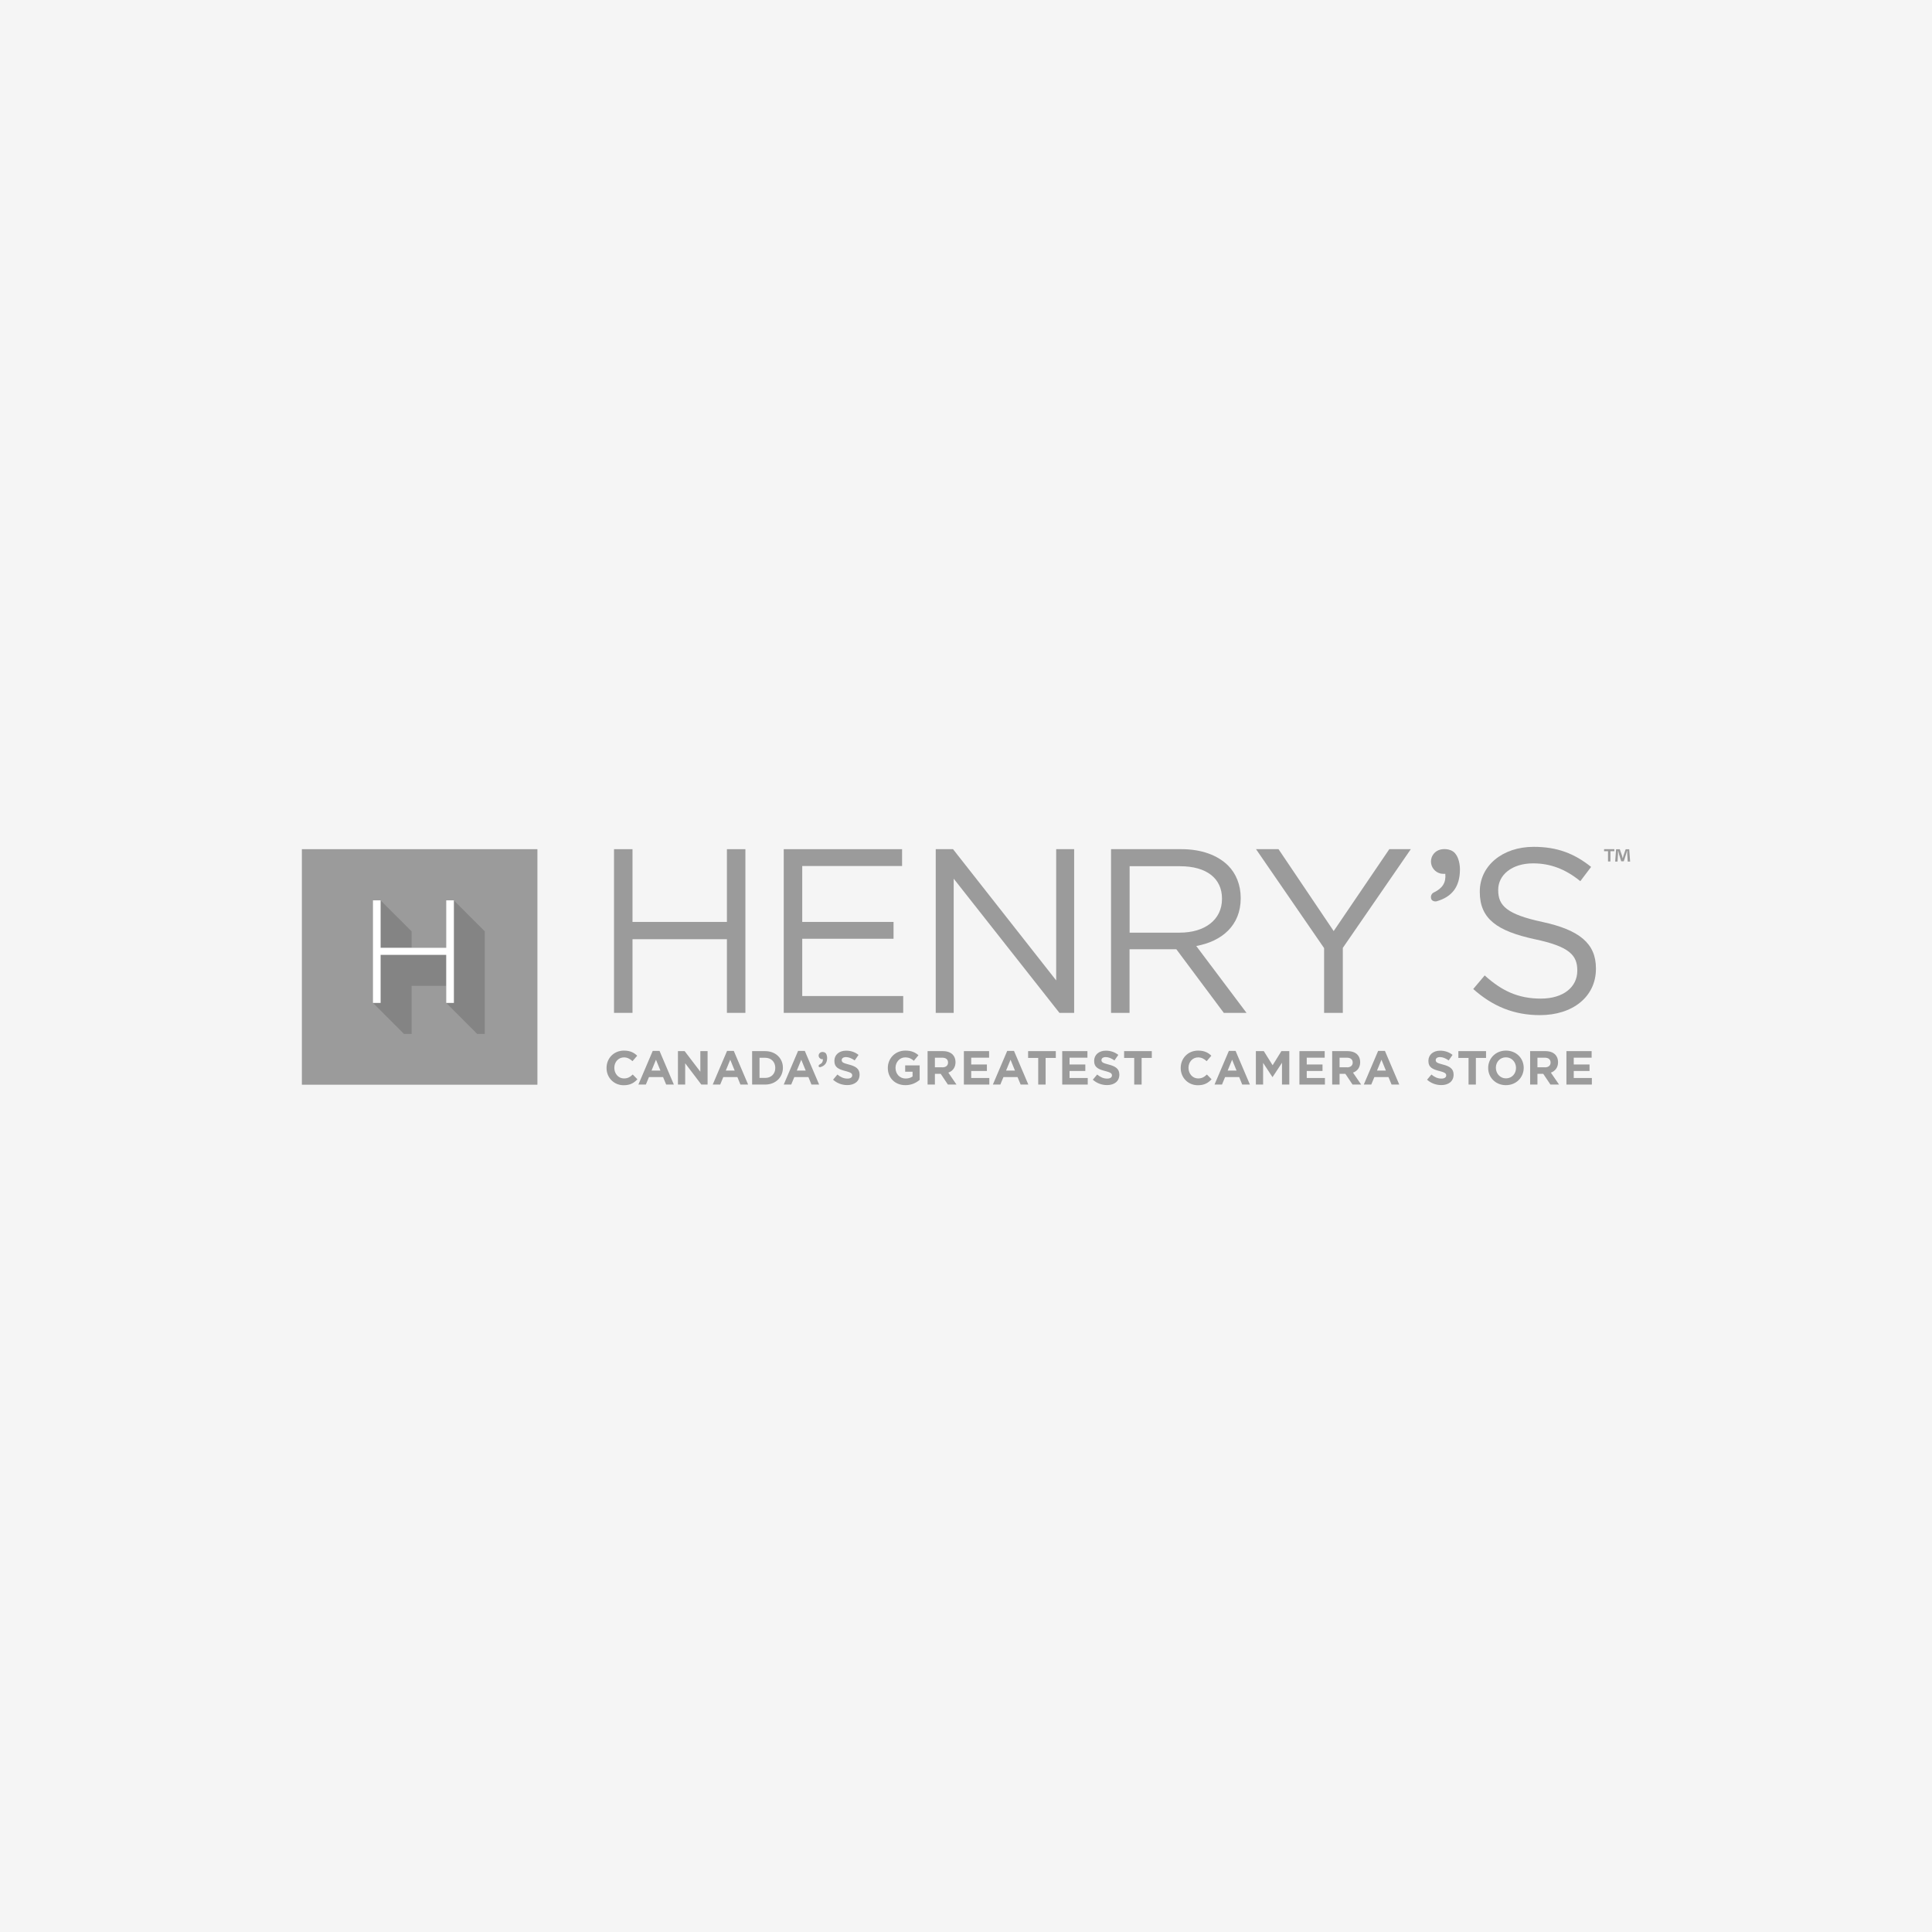 <svg xmlns="http://www.w3.org/2000/svg" xmlns:xlink="http://www.w3.org/1999/xlink" id="Layer_1" data-name="Layer 1" viewBox="0 0 256 256"><defs><style>      .cls-1 {        fill: none;      }      .cls-2 {        fill: #9b9b9b;      }      .cls-3 {        fill: #848484;      }      .cls-4 {        fill: #fff;      }      .cls-5 {        fill: #f5f5f5;      }      .cls-6 {        clip-path: url(#clippath);      }    </style><clipPath id="clippath"><rect class="cls-1" x="40" y="112.21" width="176" height="31.57"></rect></clipPath></defs><rect class="cls-5" width="256" height="256"></rect><g><rect class="cls-2" x="40" y="112.52" width="31.21" height="31.21"></rect><polygon class="cls-3" points="50.43 125.59 54.54 125.59 54.54 123.41 50.43 119.31 50.43 125.59"></polygon><polygon class="cls-3" points="59.13 126.52 50.43 126.52 50.43 132.89 49.42 132.89 53.53 137 54.54 137 54.54 130.63 59.13 130.63 59.13 126.52"></polygon><polygon class="cls-3" points="60.14 132.89 59.13 132.89 63.23 137 64.24 137 64.24 123.41 60.14 119.31 60.14 132.89"></polygon><polygon class="cls-4" points="49.42 119.3 50.43 119.3 50.43 125.59 59.13 125.59 59.13 119.3 60.14 119.3 60.14 132.89 59.13 132.89 59.13 126.52 50.43 126.52 50.43 132.89 49.42 132.89 49.42 119.3"></polygon><polygon class="cls-2" points="81.36 112.52 83.81 112.52 83.81 122.16 96.32 122.16 96.32 112.52 98.77 112.52 98.77 134.21 96.32 134.21 96.32 124.45 83.81 124.45 83.81 134.21 81.36 134.21 81.36 112.52"></polygon><polygon class="cls-2" points="103.85 112.52 119.53 112.52 119.53 114.75 106.3 114.75 106.3 122.16 118.4 122.16 118.4 124.39 106.3 124.39 106.3 131.98 119.68 131.98 119.68 134.21 103.85 134.21 103.85 112.52"></polygon><polygon class="cls-2" points="123.99 112.52 126.28 112.52 139.95 129.91 139.95 112.52 142.33 112.52 142.33 134.21 140.38 134.21 126.37 116.43 126.37 134.21 123.99 134.21 123.99 112.52"></polygon><g class="cls-6"><path class="cls-2" d="M147.23,112.52h9.33c2.66,0,4.8.81,6.17,2.17,1.05,1.05,1.67,2.57,1.67,4.28v.06c0,3.59-2.48,5.7-5.89,6.32l6.66,8.86h-3.01l-6.29-8.43h-6.2v8.43h-2.45v-21.69ZM156.34,123.58c3.25,0,5.58-1.67,5.58-4.46v-.06c0-2.67-2.05-4.28-5.55-4.28h-6.69v8.8h6.66Z"></path><polygon class="cls-2" points="175.45 125.63 166.43 112.52 169.41 112.52 176.72 123.37 184.09 112.52 186.94 112.52 177.93 125.6 177.93 134.21 175.45 134.21 175.45 125.63"></polygon><path class="cls-2" d="M195.21,131.05l1.52-1.8c2.26,2.04,4.43,3.07,7.44,3.07s4.83-1.55,4.83-3.69v-.06c0-2.01-1.08-3.16-5.64-4.12-4.99-1.08-7.28-2.7-7.28-6.26v-.06c0-3.41,3.01-5.92,7.13-5.92,3.16,0,5.42.9,7.62,2.66l-1.43,1.89c-2.01-1.64-4.03-2.36-6.26-2.36-2.82,0-4.62,1.55-4.62,3.5v.06c0,2.04,1.12,3.19,5.89,4.21,4.83,1.05,7.06,2.82,7.06,6.14v.06c0,3.72-3.1,6.14-7.41,6.14-3.44,0-6.26-1.15-8.86-3.47"></path><path class="cls-2" d="M192.8,113.06c-.68-.76-1.85-.52-1.93-.49-.72.17-1.26.81-1.26,1.59s.57,1.45,1.32,1.6c.03,0,.06.01.1.01.07,0,.14.02.22.02.06,0,.12,0,.17,0h.09c.11,1.16-.37,1.91-1.51,2.46-.32.15-.47.51-.36.85.09.28.46.4.74.32,2-.58,3.07-1.9,3.07-4.22,0,0,.03-1.37-.65-2.13"></path><path class="cls-2" d="M80.37,141.51h0c0-1.27.95-2.3,2.31-2.3.84,0,1.34.28,1.75.68l-.62.72c-.34-.31-.69-.5-1.13-.5-.75,0-1.28.62-1.28,1.38h0c0,.77.53,1.41,1.28,1.41.51,0,.82-.2,1.16-.52l.62.63c-.46.49-.96.79-1.82.79-1.3,0-2.27-1.01-2.27-2.28"></path><path class="cls-2" d="M86.49,139.25h.9l1.9,4.46h-1.02l-.41-.99h-1.87l-.41.99h-.99l1.9-4.46ZM87.51,141.86l-.59-1.44-.59,1.44h1.18Z"></path><polygon class="cls-2" points="89.83 139.28 90.72 139.28 92.8 142.01 92.8 139.28 93.76 139.28 93.76 143.71 92.93 143.71 90.79 140.89 90.79 143.71 89.83 143.71 89.83 139.28"></polygon><path class="cls-2" d="M96.33,139.25h.9l1.9,4.46h-1.02l-.4-.99h-1.87l-.41.99h-.99l1.9-4.46ZM97.35,141.86l-.59-1.44-.59,1.44h1.18Z"></path><path class="cls-2" d="M99.66,139.28h1.73c1.39,0,2.35.96,2.35,2.2h0c0,1.26-.96,2.23-2.35,2.23h-1.73v-4.43ZM100.64,140.16v2.67h.75c.8,0,1.34-.54,1.34-1.32h0c0-.8-.54-1.35-1.34-1.35h-.75Z"></path><path class="cls-2" d="M105.74,139.25h.9l1.9,4.46h-1.02l-.4-.99h-1.87l-.41.99h-.99l1.9-4.46ZM106.76,141.86l-.59-1.44-.59,1.44h1.18Z"></path><path class="cls-2" d="M110.38,143.07l.58-.69c.4.33.82.54,1.32.54.4,0,.64-.16.64-.42h0c0-.26-.15-.39-.89-.58-.89-.23-1.47-.47-1.47-1.35h0c0-.82.65-1.35,1.55-1.35.65,0,1.2.2,1.65.56l-.51.73c-.39-.27-.78-.44-1.15-.44s-.57.17-.57.39h0c0,.3.19.4.96.6.9.23,1.41.56,1.41,1.33h0c0,.89-.67,1.39-1.63,1.39-.67,0-1.35-.23-1.88-.71"></path><path class="cls-2" d="M117.64,141.51h0c0-1.27.98-2.3,2.32-2.3.8,0,1.28.22,1.74.61l-.61.74c-.34-.29-.65-.45-1.16-.45-.71,0-1.27.63-1.27,1.38h0c0,.82.56,1.42,1.34,1.42.35,0,.67-.09.92-.27v-.63h-.98v-.84h1.92v1.92c-.46.39-1.08.7-1.89.7-1.38,0-2.33-.97-2.33-2.28"></path><path class="cls-2" d="M122.91,139.28h2.03c.56,0,1,.16,1.29.45.25.25.38.6.38,1.01h0c0,.73-.39,1.18-.95,1.39l1.08,1.58h-1.14l-.95-1.42h-.77v1.42h-.97v-4.43ZM124.87,141.43c.47,0,.75-.25.75-.63h0c0-.43-.29-.65-.77-.65h-.97v1.27h.99Z"></path><polygon class="cls-2" points="127.72 139.28 131.06 139.28 131.06 140.15 128.69 140.15 128.69 141.05 130.77 141.05 130.77 141.91 128.69 141.91 128.69 142.84 131.09 142.84 131.09 143.71 127.72 143.71 127.72 139.28"></polygon><path class="cls-2" d="M133.46,139.25h.9l1.9,4.46h-1.02l-.41-.99h-1.87l-.41.99h-.99l1.9-4.46ZM134.49,141.86l-.59-1.44-.59,1.44h1.18Z"></path><polygon class="cls-2" points="137.57 140.18 136.23 140.18 136.23 139.28 139.9 139.28 139.9 140.18 138.55 140.18 138.55 143.71 137.57 143.71 137.57 140.18"></polygon><polygon class="cls-2" points="140.75 139.28 144.09 139.28 144.09 140.15 141.72 140.15 141.72 141.05 143.81 141.05 143.81 141.91 141.72 141.91 141.72 142.84 144.13 142.84 144.13 143.71 140.75 143.71 140.75 139.28"></polygon><path class="cls-2" d="M144.8,143.07l.58-.69c.4.33.82.54,1.32.54.4,0,.64-.16.64-.42h0c0-.26-.15-.39-.89-.58-.89-.23-1.47-.47-1.47-1.35h0c0-.82.65-1.35,1.55-1.35.65,0,1.2.2,1.65.56l-.51.73c-.39-.27-.78-.44-1.15-.44s-.57.17-.57.39h0c0,.3.19.4.96.6.9.23,1.41.56,1.41,1.33h0c0,.89-.67,1.39-1.63,1.39-.67,0-1.35-.23-1.88-.71"></path><polygon class="cls-2" points="150.29 140.18 148.95 140.18 148.95 139.28 152.62 139.28 152.62 140.18 151.27 140.18 151.27 143.71 150.29 143.71 150.29 140.18"></polygon><path class="cls-2" d="M156.45,141.51h0c0-1.27.95-2.3,2.31-2.3.84,0,1.34.28,1.75.68l-.62.72c-.34-.31-.69-.5-1.13-.5-.75,0-1.28.62-1.28,1.38h0c0,.77.53,1.41,1.28,1.41.51,0,.82-.2,1.16-.52l.62.63c-.46.49-.96.79-1.82.79-1.3,0-2.27-1.01-2.27-2.28"></path><path class="cls-2" d="M162.82,139.25h.9l1.9,4.46h-1.02l-.4-.99h-1.87l-.41.99h-.99l1.9-4.46ZM163.85,141.86l-.59-1.44-.59,1.44h1.18Z"></path><polygon class="cls-2" points="166.41 139.28 167.46 139.28 168.63 141.15 169.79 139.28 170.84 139.28 170.84 143.71 169.87 143.71 169.87 140.82 168.63 142.71 168.6 142.71 167.37 140.84 167.37 143.71 166.41 143.71 166.41 139.28"></polygon><polygon class="cls-2" points="172.18 139.28 175.53 139.28 175.53 140.15 173.15 140.15 173.15 141.05 175.24 141.05 175.24 141.91 173.15 141.91 173.15 142.84 175.56 142.84 175.56 143.71 172.18 143.71 172.18 139.28"></polygon><path class="cls-2" d="M176.53,139.28h2.03c.56,0,1,.16,1.29.45.25.25.38.6.38,1.01h0c0,.73-.39,1.18-.95,1.39l1.08,1.58h-1.14l-.95-1.42h-.77v1.42h-.98v-4.43ZM178.49,141.43c.47,0,.75-.25.75-.63h0c0-.43-.29-.65-.77-.65h-.97v1.27h.99Z"></path><path class="cls-2" d="M182.61,139.25h.9l1.9,4.46h-1.02l-.41-.99h-1.87l-.41.99h-.99l1.9-4.46ZM183.64,141.86l-.59-1.44-.59,1.44h1.18Z"></path><path class="cls-2" d="M189.09,143.07l.58-.69c.4.33.82.54,1.32.54.4,0,.64-.16.64-.42h0c0-.26-.15-.39-.89-.58-.89-.23-1.47-.47-1.47-1.35h0c0-.82.65-1.35,1.55-1.35.65,0,1.2.2,1.65.56l-.51.73c-.39-.27-.78-.44-1.15-.44s-.57.17-.57.39h0c0,.3.19.4.96.6.9.23,1.41.56,1.41,1.33h0c0,.89-.67,1.39-1.63,1.39-.67,0-1.35-.23-1.88-.71"></path><polygon class="cls-2" points="194.59 140.18 193.24 140.18 193.24 139.28 196.91 139.28 196.91 140.18 195.56 140.18 195.56 143.71 194.59 143.71 194.59 140.18"></polygon><path class="cls-2" d="M197.19,141.51h0c0-1.27.99-2.3,2.36-2.3s2.35,1.02,2.35,2.28h0c0,1.27-.99,2.3-2.36,2.3s-2.35-1.02-2.35-2.28M200.88,141.51h0c0-.77-.56-1.41-1.34-1.41s-1.33.62-1.33,1.38h0c0,.77.56,1.41,1.34,1.41s1.33-.62,1.33-1.38"></path><path class="cls-2" d="M202.75,139.28h2.03c.56,0,1,.16,1.29.45.25.25.38.6.38,1.01h0c0,.73-.39,1.18-.95,1.39l1.08,1.58h-1.14l-.95-1.42h-.77v1.42h-.97v-4.43ZM204.71,141.43c.47,0,.75-.25.75-.63h0c0-.43-.29-.65-.77-.65h-.97v1.27h.99Z"></path><polygon class="cls-2" points="207.56 139.28 210.9 139.28 210.9 140.15 208.53 140.15 208.53 141.05 210.62 141.05 210.62 141.91 208.53 141.91 208.53 142.84 210.93 142.84 210.93 143.71 207.56 143.71 207.56 139.28"></polygon><path class="cls-2" d="M109.4,139.55c-.2-.22-.54-.15-.56-.14-.21.05-.37.24-.37.46s.17.43.39.47c0,0,.02,0,.03,0,.02,0,.04,0,.06,0,.02,0,.03,0,.05,0h.03c.03.34-.11.56-.44.72-.09.04-.14.15-.11.25.03.08.13.12.22.09.59-.17.9-.55.9-1.23,0,0,0-.4-.19-.62"></path><path class="cls-2" d="M213.91,112.52v.27h-.52v1.36h-.32v-1.36h-.52v-.27h1.37ZM215.68,114.15l-.06-.96c0-.13,0-.28-.01-.46h-.02c-.04.14-.09.34-.14.49l-.29.91h-.34l-.29-.93c-.03-.13-.08-.32-.11-.46h-.02c0,.15,0,.31-.01.46l-.06.96h-.31l.12-1.63h.49l.28.8c.04.13.07.25.11.41h0c.04-.15.08-.29.11-.41l.28-.8h.47l.12,1.63h-.32Z"></path></g></g></svg>